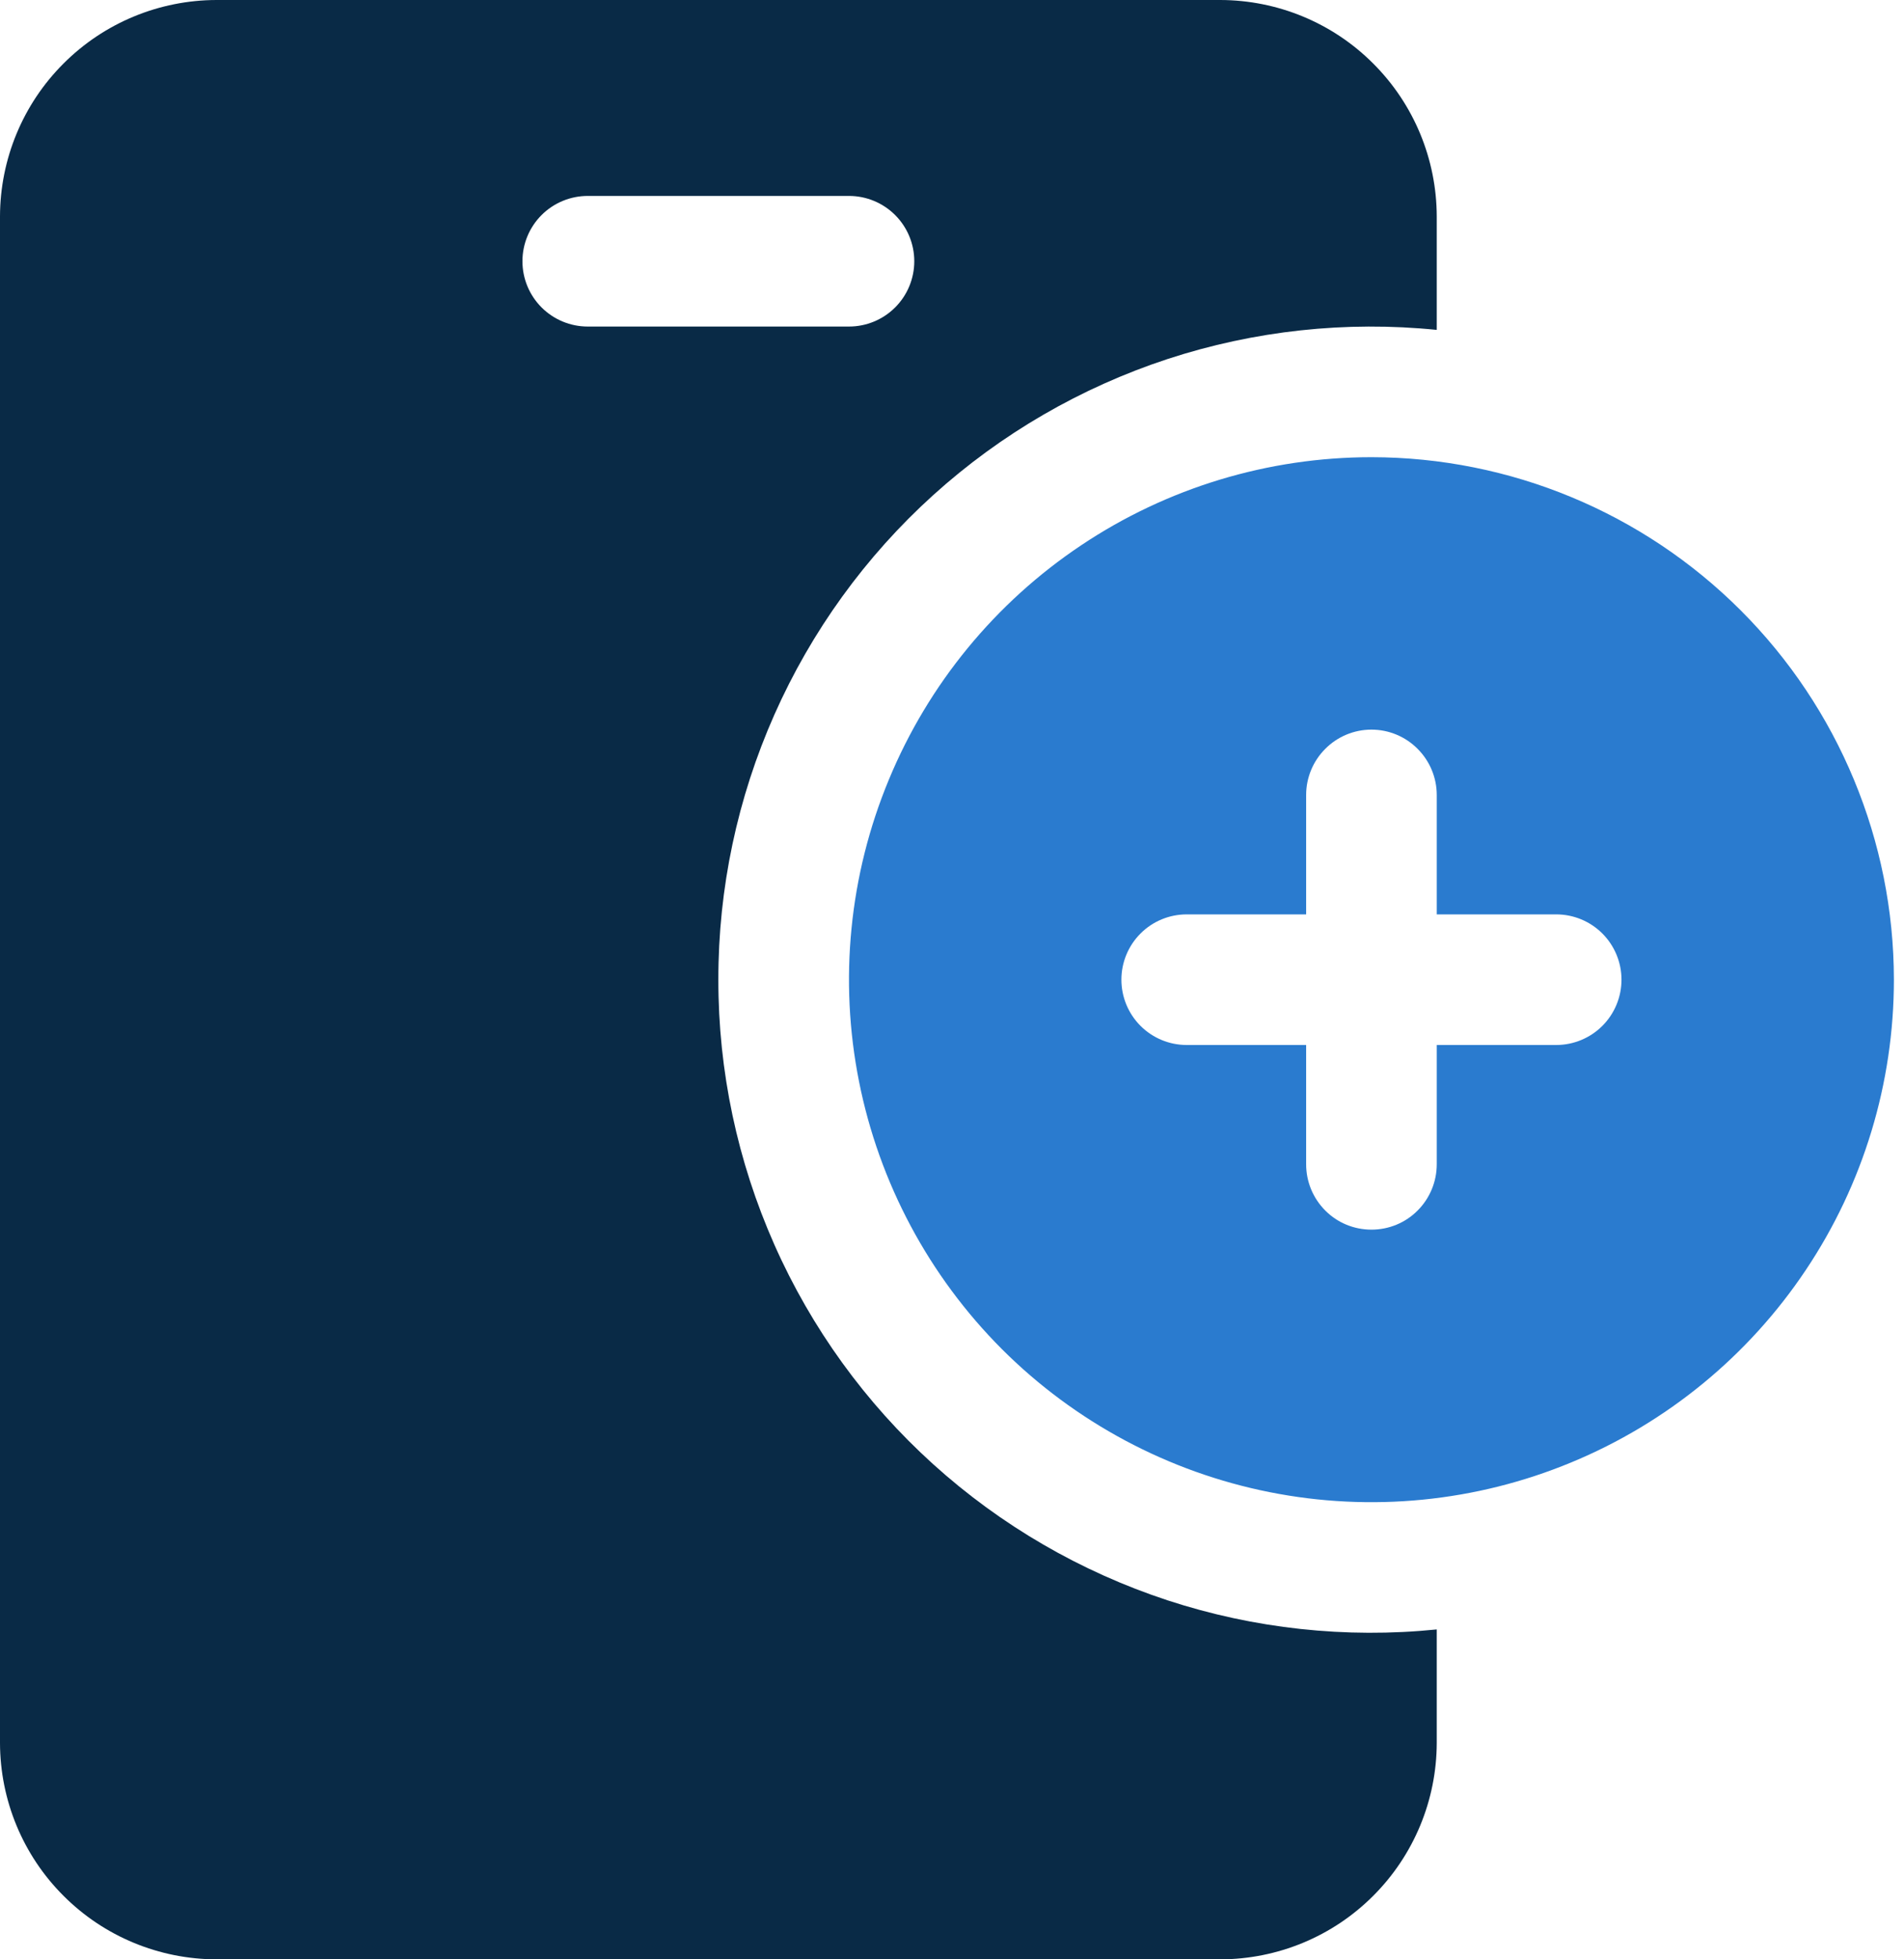 <svg width="69" height="71" viewBox="0 0 69 71" fill="none" xmlns="http://www.w3.org/2000/svg">
<path d="M26.033 35.5C26.029 32.191 26.723 28.919 28.063 25.897C29.404 22.872 31.365 20.16 33.819 17.941C36.273 15.722 39.166 14.045 42.308 13.011C45.451 11.981 48.776 11.621 52.067 11.954V7.846C52.063 5.767 51.237 3.772 49.764 2.302C48.295 0.829 46.3 0.004 44.221 0H7.846C5.767 0.004 3.772 0.829 2.302 2.302C0.829 3.772 0.004 5.767 0 7.846V63.154C0.004 65.233 0.829 67.228 2.302 68.698C3.772 70.171 5.767 70.996 7.846 71H44.221C46.3 70.996 48.295 70.171 49.764 68.698C51.237 67.228 52.063 65.233 52.067 63.154V59.045C48.776 59.379 45.451 59.019 42.308 57.989C39.166 56.955 36.273 55.278 33.819 53.059C31.365 50.84 29.404 48.129 28.063 45.103C26.723 42.081 26.029 38.809 26.033 35.5ZM18.933 9.467C18.933 8.838 19.183 8.236 19.626 7.793C20.069 7.35 20.671 7.1 21.3 7.1H30.767C31.395 7.1 31.997 7.35 32.44 7.793C32.883 8.236 33.133 8.838 33.133 9.467C33.133 10.095 32.883 10.697 32.44 11.14C31.997 11.583 31.395 11.833 30.767 11.833H21.3C20.671 11.833 20.069 11.583 19.626 11.14C19.183 10.697 18.933 10.095 18.933 9.467Z" fill="#092A46"/>
<path d="M49.701 16.567C45.956 16.567 42.294 17.676 39.181 19.759C36.069 21.838 33.641 24.795 32.21 28.256C30.775 31.714 30.4 35.523 31.131 39.192C31.862 42.865 33.664 46.239 36.311 48.89C38.962 51.537 42.336 53.339 46.009 54.07C49.678 54.801 53.487 54.426 56.945 52.991C60.406 51.559 63.363 49.132 65.442 46.02C67.525 42.907 68.634 39.245 68.634 35.5C68.63 30.479 66.631 25.666 63.083 22.118C59.535 18.57 54.722 16.571 49.701 16.567ZM56.395 37.867H52.067V42.191C52.067 42.82 51.817 43.422 51.374 43.865C50.931 44.312 50.329 44.558 49.701 44.558C49.072 44.558 48.47 44.312 48.027 43.865C47.584 43.422 47.334 42.82 47.334 42.191V37.867H43.006C42.377 37.867 41.775 37.617 41.332 37.174C40.889 36.731 40.639 36.129 40.639 35.5C40.639 34.872 40.889 34.27 41.332 33.827C41.775 33.383 42.377 33.134 43.006 33.134H47.334V28.805C47.334 28.181 47.584 27.578 48.027 27.136C48.47 26.689 49.072 26.439 49.701 26.439C50.329 26.439 50.931 26.689 51.374 27.136C51.817 27.578 52.067 28.181 52.067 28.805V33.134H56.395C57.024 33.134 57.626 33.383 58.069 33.827C58.512 34.27 58.762 34.872 58.762 35.5C58.762 36.129 58.512 36.731 58.069 37.174C57.626 37.617 57.024 37.867 56.395 37.867Z" fill="#2A7BCF"/>
</svg>
